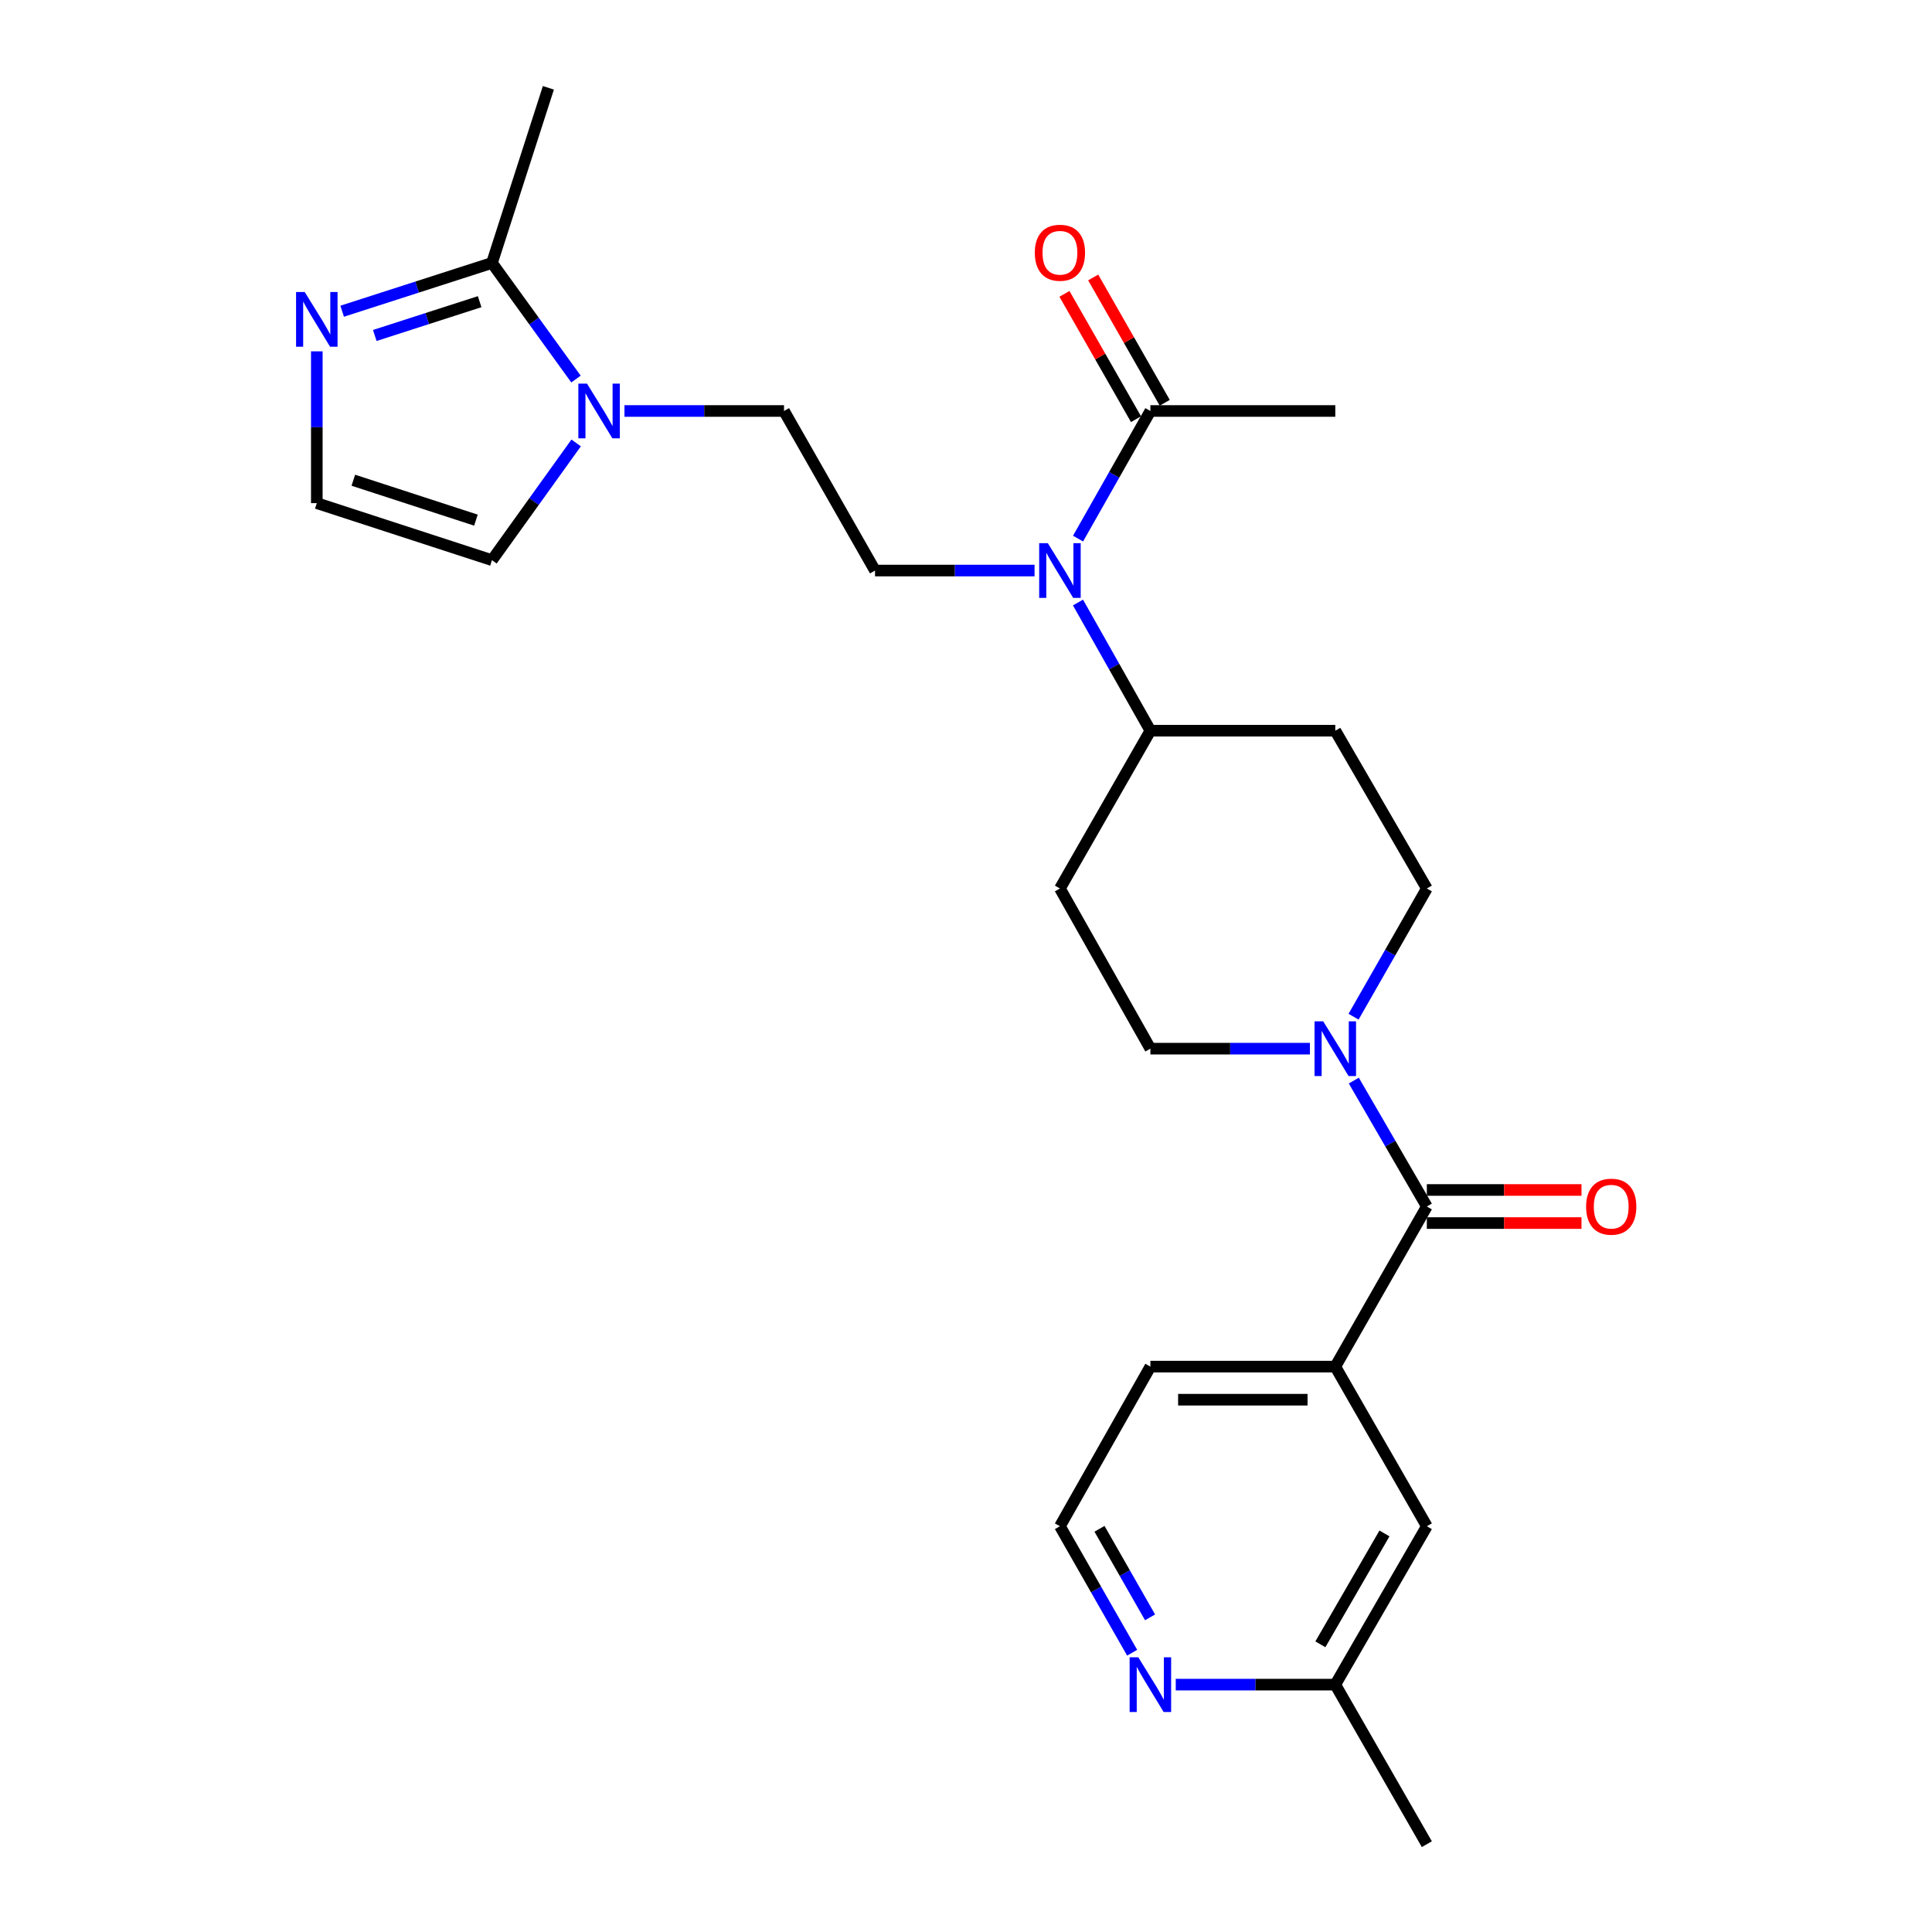 <?xml version='1.0' encoding='iso-8859-1'?>
<svg version='1.1' baseProfile='full'
              xmlns='http://www.w3.org/2000/svg'
                      xmlns:rdkit='http://www.rdkit.org/xml'
                      xmlns:xlink='http://www.w3.org/1999/xlink'
                  xml:space='preserve'
width='1000px' height='1000px' viewBox='0 0 1000 1000'>
<!-- END OF HEADER -->
<rect style='opacity:1.0;fill:#FFFFFF;stroke:none' width='1000' height='1000' x='0' y='0'> </rect>
<path class='bond-0' d='M 738.529,624.493 L 719.628,591.901' style='fill:none;fill-rule:evenodd;stroke:#000000;stroke-width:6px;stroke-linecap:butt;stroke-linejoin:miter;stroke-opacity:1' />
<path class='bond-0' d='M 719.628,591.901 L 700.726,559.31' style='fill:none;fill-rule:evenodd;stroke:#0000FF;stroke-width:6px;stroke-linecap:butt;stroke-linejoin:miter;stroke-opacity:1' />
<path class='bond-5' d='M 738.529,624.493 L 691.145,707.358' style='fill:none;fill-rule:evenodd;stroke:#000000;stroke-width:6px;stroke-linecap:butt;stroke-linejoin:miter;stroke-opacity:1' />
<path class='bond-16' d='M 738.529,633.056 L 778.553,633.056' style='fill:none;fill-rule:evenodd;stroke:#000000;stroke-width:6px;stroke-linecap:butt;stroke-linejoin:miter;stroke-opacity:1' />
<path class='bond-16' d='M 778.553,633.056 L 818.578,633.056' style='fill:none;fill-rule:evenodd;stroke:#FF0000;stroke-width:6px;stroke-linecap:butt;stroke-linejoin:miter;stroke-opacity:1' />
<path class='bond-16' d='M 738.529,615.929 L 778.553,615.929' style='fill:none;fill-rule:evenodd;stroke:#000000;stroke-width:6px;stroke-linecap:butt;stroke-linejoin:miter;stroke-opacity:1' />
<path class='bond-16' d='M 778.553,615.929 L 818.578,615.929' style='fill:none;fill-rule:evenodd;stroke:#FF0000;stroke-width:6px;stroke-linecap:butt;stroke-linejoin:miter;stroke-opacity:1' />
<path class='bond-14' d='M 700.603,526.241 L 719.566,493.063' style='fill:none;fill-rule:evenodd;stroke:#0000FF;stroke-width:6px;stroke-linecap:butt;stroke-linejoin:miter;stroke-opacity:1' />
<path class='bond-14' d='M 719.566,493.063 L 738.529,459.885' style='fill:none;fill-rule:evenodd;stroke:#000000;stroke-width:6px;stroke-linecap:butt;stroke-linejoin:miter;stroke-opacity:1' />
<path class='bond-15' d='M 678.012,542.788 L 636.723,542.788' style='fill:none;fill-rule:evenodd;stroke:#0000FF;stroke-width:6px;stroke-linecap:butt;stroke-linejoin:miter;stroke-opacity:1' />
<path class='bond-15' d='M 636.723,542.788 L 595.435,542.788' style='fill:none;fill-rule:evenodd;stroke:#000000;stroke-width:6px;stroke-linecap:butt;stroke-linejoin:miter;stroke-opacity:1' />
<path class='bond-1' d='M 323.225,212.726 L 364.514,212.726' style='fill:none;fill-rule:evenodd;stroke:#0000FF;stroke-width:6px;stroke-linecap:butt;stroke-linejoin:miter;stroke-opacity:1' />
<path class='bond-1' d='M 364.514,212.726 L 405.803,212.726' style='fill:none;fill-rule:evenodd;stroke:#000000;stroke-width:6px;stroke-linecap:butt;stroke-linejoin:miter;stroke-opacity:1' />
<path class='bond-2' d='M 298.134,196.202 L 276.387,166.152' style='fill:none;fill-rule:evenodd;stroke:#0000FF;stroke-width:6px;stroke-linecap:butt;stroke-linejoin:miter;stroke-opacity:1' />
<path class='bond-2' d='M 276.387,166.152 L 254.64,136.103' style='fill:none;fill-rule:evenodd;stroke:#000000;stroke-width:6px;stroke-linecap:butt;stroke-linejoin:miter;stroke-opacity:1' />
<path class='bond-10' d='M 298.216,229.263 L 276.428,259.601' style='fill:none;fill-rule:evenodd;stroke:#0000FF;stroke-width:6px;stroke-linecap:butt;stroke-linejoin:miter;stroke-opacity:1' />
<path class='bond-10' d='M 276.428,259.601 L 254.64,289.94' style='fill:none;fill-rule:evenodd;stroke:#000000;stroke-width:6px;stroke-linecap:butt;stroke-linejoin:miter;stroke-opacity:1' />
<path class='bond-3' d='M 254.64,136.103 L 215.871,148.594' style='fill:none;fill-rule:evenodd;stroke:#000000;stroke-width:6px;stroke-linecap:butt;stroke-linejoin:miter;stroke-opacity:1' />
<path class='bond-3' d='M 215.871,148.594 L 177.103,161.086' style='fill:none;fill-rule:evenodd;stroke:#0000FF;stroke-width:6px;stroke-linecap:butt;stroke-linejoin:miter;stroke-opacity:1' />
<path class='bond-3' d='M 248.262,156.152 L 221.124,164.896' style='fill:none;fill-rule:evenodd;stroke:#000000;stroke-width:6px;stroke-linecap:butt;stroke-linejoin:miter;stroke-opacity:1' />
<path class='bond-3' d='M 221.124,164.896 L 193.986,173.64' style='fill:none;fill-rule:evenodd;stroke:#0000FF;stroke-width:6px;stroke-linecap:butt;stroke-linejoin:miter;stroke-opacity:1' />
<path class='bond-23' d='M 254.64,136.103 L 283.841,45.455' style='fill:none;fill-rule:evenodd;stroke:#000000;stroke-width:6px;stroke-linecap:butt;stroke-linejoin:miter;stroke-opacity:1' />
<path class='bond-28' d='M 163.982,181.851 L 163.982,221.138' style='fill:none;fill-rule:evenodd;stroke:#0000FF;stroke-width:6px;stroke-linecap:butt;stroke-linejoin:miter;stroke-opacity:1' />
<path class='bond-28' d='M 163.982,221.138 L 163.982,260.425' style='fill:none;fill-rule:evenodd;stroke:#000000;stroke-width:6px;stroke-linecap:butt;stroke-linejoin:miter;stroke-opacity:1' />
<path class='bond-4' d='M 557.962,311.856 L 576.698,345.032' style='fill:none;fill-rule:evenodd;stroke:#0000FF;stroke-width:6px;stroke-linecap:butt;stroke-linejoin:miter;stroke-opacity:1' />
<path class='bond-4' d='M 576.698,345.032 L 595.435,378.209' style='fill:none;fill-rule:evenodd;stroke:#000000;stroke-width:6px;stroke-linecap:butt;stroke-linejoin:miter;stroke-opacity:1' />
<path class='bond-6' d='M 557.993,278.782 L 576.714,245.754' style='fill:none;fill-rule:evenodd;stroke:#0000FF;stroke-width:6px;stroke-linecap:butt;stroke-linejoin:miter;stroke-opacity:1' />
<path class='bond-6' d='M 576.714,245.754 L 595.435,212.726' style='fill:none;fill-rule:evenodd;stroke:#000000;stroke-width:6px;stroke-linecap:butt;stroke-linejoin:miter;stroke-opacity:1' />
<path class='bond-7' d='M 535.489,295.316 L 494.2,295.316' style='fill:none;fill-rule:evenodd;stroke:#0000FF;stroke-width:6px;stroke-linecap:butt;stroke-linejoin:miter;stroke-opacity:1' />
<path class='bond-7' d='M 494.2,295.316 L 452.911,295.316' style='fill:none;fill-rule:evenodd;stroke:#000000;stroke-width:6px;stroke-linecap:butt;stroke-linejoin:miter;stroke-opacity:1' />
<path class='bond-18' d='M 691.145,707.358 L 738.529,789.976' style='fill:none;fill-rule:evenodd;stroke:#000000;stroke-width:6px;stroke-linecap:butt;stroke-linejoin:miter;stroke-opacity:1' />
<path class='bond-22' d='M 691.145,707.358 L 595.435,707.358' style='fill:none;fill-rule:evenodd;stroke:#000000;stroke-width:6px;stroke-linecap:butt;stroke-linejoin:miter;stroke-opacity:1' />
<path class='bond-22' d='M 676.788,724.485 L 609.791,724.485' style='fill:none;fill-rule:evenodd;stroke:#000000;stroke-width:6px;stroke-linecap:butt;stroke-linejoin:miter;stroke-opacity:1' />
<path class='bond-19' d='M 602.871,208.48 L 584.352,176.046' style='fill:none;fill-rule:evenodd;stroke:#000000;stroke-width:6px;stroke-linecap:butt;stroke-linejoin:miter;stroke-opacity:1' />
<path class='bond-19' d='M 584.352,176.046 L 565.833,143.611' style='fill:none;fill-rule:evenodd;stroke:#FF0000;stroke-width:6px;stroke-linecap:butt;stroke-linejoin:miter;stroke-opacity:1' />
<path class='bond-19' d='M 587.998,216.972 L 569.479,184.538' style='fill:none;fill-rule:evenodd;stroke:#000000;stroke-width:6px;stroke-linecap:butt;stroke-linejoin:miter;stroke-opacity:1' />
<path class='bond-19' d='M 569.479,184.538 L 550.96,152.103' style='fill:none;fill-rule:evenodd;stroke:#FF0000;stroke-width:6px;stroke-linecap:butt;stroke-linejoin:miter;stroke-opacity:1' />
<path class='bond-24' d='M 595.435,212.726 L 691.145,212.726' style='fill:none;fill-rule:evenodd;stroke:#000000;stroke-width:6px;stroke-linecap:butt;stroke-linejoin:miter;stroke-opacity:1' />
<path class='bond-11' d='M 452.911,295.316 L 405.803,212.726' style='fill:none;fill-rule:evenodd;stroke:#000000;stroke-width:6px;stroke-linecap:butt;stroke-linejoin:miter;stroke-opacity:1' />
<path class='bond-8' d='M 163.982,260.425 L 254.64,289.94' style='fill:none;fill-rule:evenodd;stroke:#000000;stroke-width:6px;stroke-linecap:butt;stroke-linejoin:miter;stroke-opacity:1' />
<path class='bond-8' d='M 182.883,248.566 L 246.343,269.227' style='fill:none;fill-rule:evenodd;stroke:#000000;stroke-width:6px;stroke-linecap:butt;stroke-linejoin:miter;stroke-opacity:1' />
<path class='bond-9' d='M 595.435,378.209 L 548.621,459.885' style='fill:none;fill-rule:evenodd;stroke:#000000;stroke-width:6px;stroke-linecap:butt;stroke-linejoin:miter;stroke-opacity:1' />
<path class='bond-27' d='M 595.435,378.209 L 691.145,378.209' style='fill:none;fill-rule:evenodd;stroke:#000000;stroke-width:6px;stroke-linecap:butt;stroke-linejoin:miter;stroke-opacity:1' />
<path class='bond-12' d='M 548.621,459.885 L 595.435,542.788' style='fill:none;fill-rule:evenodd;stroke:#000000;stroke-width:6px;stroke-linecap:butt;stroke-linejoin:miter;stroke-opacity:1' />
<path class='bond-13' d='M 691.145,378.209 L 738.529,459.885' style='fill:none;fill-rule:evenodd;stroke:#000000;stroke-width:6px;stroke-linecap:butt;stroke-linejoin:miter;stroke-opacity:1' />
<path class='bond-17' d='M 586.002,855.445 L 567.312,822.711' style='fill:none;fill-rule:evenodd;stroke:#0000FF;stroke-width:6px;stroke-linecap:butt;stroke-linejoin:miter;stroke-opacity:1' />
<path class='bond-17' d='M 567.312,822.711 L 548.621,789.976' style='fill:none;fill-rule:evenodd;stroke:#000000;stroke-width:6px;stroke-linecap:butt;stroke-linejoin:miter;stroke-opacity:1' />
<path class='bond-17' d='M 595.268,837.133 L 582.185,814.219' style='fill:none;fill-rule:evenodd;stroke:#0000FF;stroke-width:6px;stroke-linecap:butt;stroke-linejoin:miter;stroke-opacity:1' />
<path class='bond-17' d='M 582.185,814.219 L 569.102,791.304' style='fill:none;fill-rule:evenodd;stroke:#000000;stroke-width:6px;stroke-linecap:butt;stroke-linejoin:miter;stroke-opacity:1' />
<path class='bond-26' d='M 608.567,871.966 L 649.856,871.966' style='fill:none;fill-rule:evenodd;stroke:#0000FF;stroke-width:6px;stroke-linecap:butt;stroke-linejoin:miter;stroke-opacity:1' />
<path class='bond-26' d='M 649.856,871.966 L 691.145,871.966' style='fill:none;fill-rule:evenodd;stroke:#000000;stroke-width:6px;stroke-linecap:butt;stroke-linejoin:miter;stroke-opacity:1' />
<path class='bond-20' d='M 738.529,789.976 L 691.145,871.966' style='fill:none;fill-rule:evenodd;stroke:#000000;stroke-width:6px;stroke-linecap:butt;stroke-linejoin:miter;stroke-opacity:1' />
<path class='bond-20' d='M 716.593,793.705 L 683.424,851.097' style='fill:none;fill-rule:evenodd;stroke:#000000;stroke-width:6px;stroke-linecap:butt;stroke-linejoin:miter;stroke-opacity:1' />
<path class='bond-25' d='M 691.145,871.966 L 738.529,954.545' style='fill:none;fill-rule:evenodd;stroke:#000000;stroke-width:6px;stroke-linecap:butt;stroke-linejoin:miter;stroke-opacity:1' />
<path class='bond-21' d='M 548.621,789.976 L 595.435,707.358' style='fill:none;fill-rule:evenodd;stroke:#000000;stroke-width:6px;stroke-linecap:butt;stroke-linejoin:miter;stroke-opacity:1' />
<path  class='atom-1' d='M 684.885 528.628
L 694.165 543.628
Q 695.085 545.108, 696.565 547.788
Q 698.045 550.468, 698.125 550.628
L 698.125 528.628
L 701.885 528.628
L 701.885 556.948
L 698.005 556.948
L 688.045 540.548
Q 686.885 538.628, 685.645 536.428
Q 684.445 534.228, 684.085 533.548
L 684.085 556.948
L 680.405 556.948
L 680.405 528.628
L 684.885 528.628
' fill='#0000FF'/>
<path  class='atom-2' d='M 303.833 198.566
L 313.113 213.566
Q 314.033 215.046, 315.513 217.726
Q 316.993 220.406, 317.073 220.566
L 317.073 198.566
L 320.833 198.566
L 320.833 226.886
L 316.953 226.886
L 306.993 210.486
Q 305.833 208.566, 304.593 206.366
Q 303.393 204.166, 303.033 203.486
L 303.033 226.886
L 299.353 226.886
L 299.353 198.566
L 303.833 198.566
' fill='#0000FF'/>
<path  class='atom-4' d='M 157.722 151.154
L 167.002 166.154
Q 167.922 167.634, 169.402 170.314
Q 170.882 172.994, 170.962 173.154
L 170.962 151.154
L 174.722 151.154
L 174.722 179.474
L 170.842 179.474
L 160.882 163.074
Q 159.722 161.154, 158.482 158.954
Q 157.282 156.754, 156.922 156.074
L 156.922 179.474
L 153.242 179.474
L 153.242 151.154
L 157.722 151.154
' fill='#0000FF'/>
<path  class='atom-5' d='M 542.361 281.156
L 551.641 296.156
Q 552.561 297.636, 554.041 300.316
Q 555.521 302.996, 555.601 303.156
L 555.601 281.156
L 559.361 281.156
L 559.361 309.476
L 555.481 309.476
L 545.521 293.076
Q 544.361 291.156, 543.121 288.956
Q 541.921 286.756, 541.561 286.076
L 541.561 309.476
L 537.881 309.476
L 537.881 281.156
L 542.361 281.156
' fill='#0000FF'/>
<path  class='atom-17' d='M 820.964 624.573
Q 820.964 617.773, 824.324 613.973
Q 827.684 610.173, 833.964 610.173
Q 840.244 610.173, 843.604 613.973
Q 846.964 617.773, 846.964 624.573
Q 846.964 631.453, 843.564 635.373
Q 840.164 639.253, 833.964 639.253
Q 827.724 639.253, 824.324 635.373
Q 820.964 631.493, 820.964 624.573
M 833.964 636.053
Q 838.284 636.053, 840.604 633.173
Q 842.964 630.253, 842.964 624.573
Q 842.964 619.013, 840.604 616.213
Q 838.284 613.373, 833.964 613.373
Q 829.644 613.373, 827.284 616.173
Q 824.964 618.973, 824.964 624.573
Q 824.964 630.293, 827.284 633.173
Q 829.644 636.053, 833.964 636.053
' fill='#FF0000'/>
<path  class='atom-18' d='M 589.175 857.806
L 598.455 872.806
Q 599.375 874.286, 600.855 876.966
Q 602.335 879.646, 602.415 879.806
L 602.415 857.806
L 606.175 857.806
L 606.175 886.126
L 602.295 886.126
L 592.335 869.726
Q 591.175 867.806, 589.935 865.606
Q 588.735 863.406, 588.375 862.726
L 588.375 886.126
L 584.695 886.126
L 584.695 857.806
L 589.175 857.806
' fill='#0000FF'/>
<path  class='atom-20' d='M 535.621 130.817
Q 535.621 124.017, 538.981 120.217
Q 542.341 116.417, 548.621 116.417
Q 554.901 116.417, 558.261 120.217
Q 561.621 124.017, 561.621 130.817
Q 561.621 137.697, 558.221 141.617
Q 554.821 145.497, 548.621 145.497
Q 542.381 145.497, 538.981 141.617
Q 535.621 137.737, 535.621 130.817
M 548.621 142.297
Q 552.941 142.297, 555.261 139.417
Q 557.621 136.497, 557.621 130.817
Q 557.621 125.257, 555.261 122.457
Q 552.941 119.617, 548.621 119.617
Q 544.301 119.617, 541.941 122.417
Q 539.621 125.217, 539.621 130.817
Q 539.621 136.537, 541.941 139.417
Q 544.301 142.297, 548.621 142.297
' fill='#FF0000'/>
</svg>
